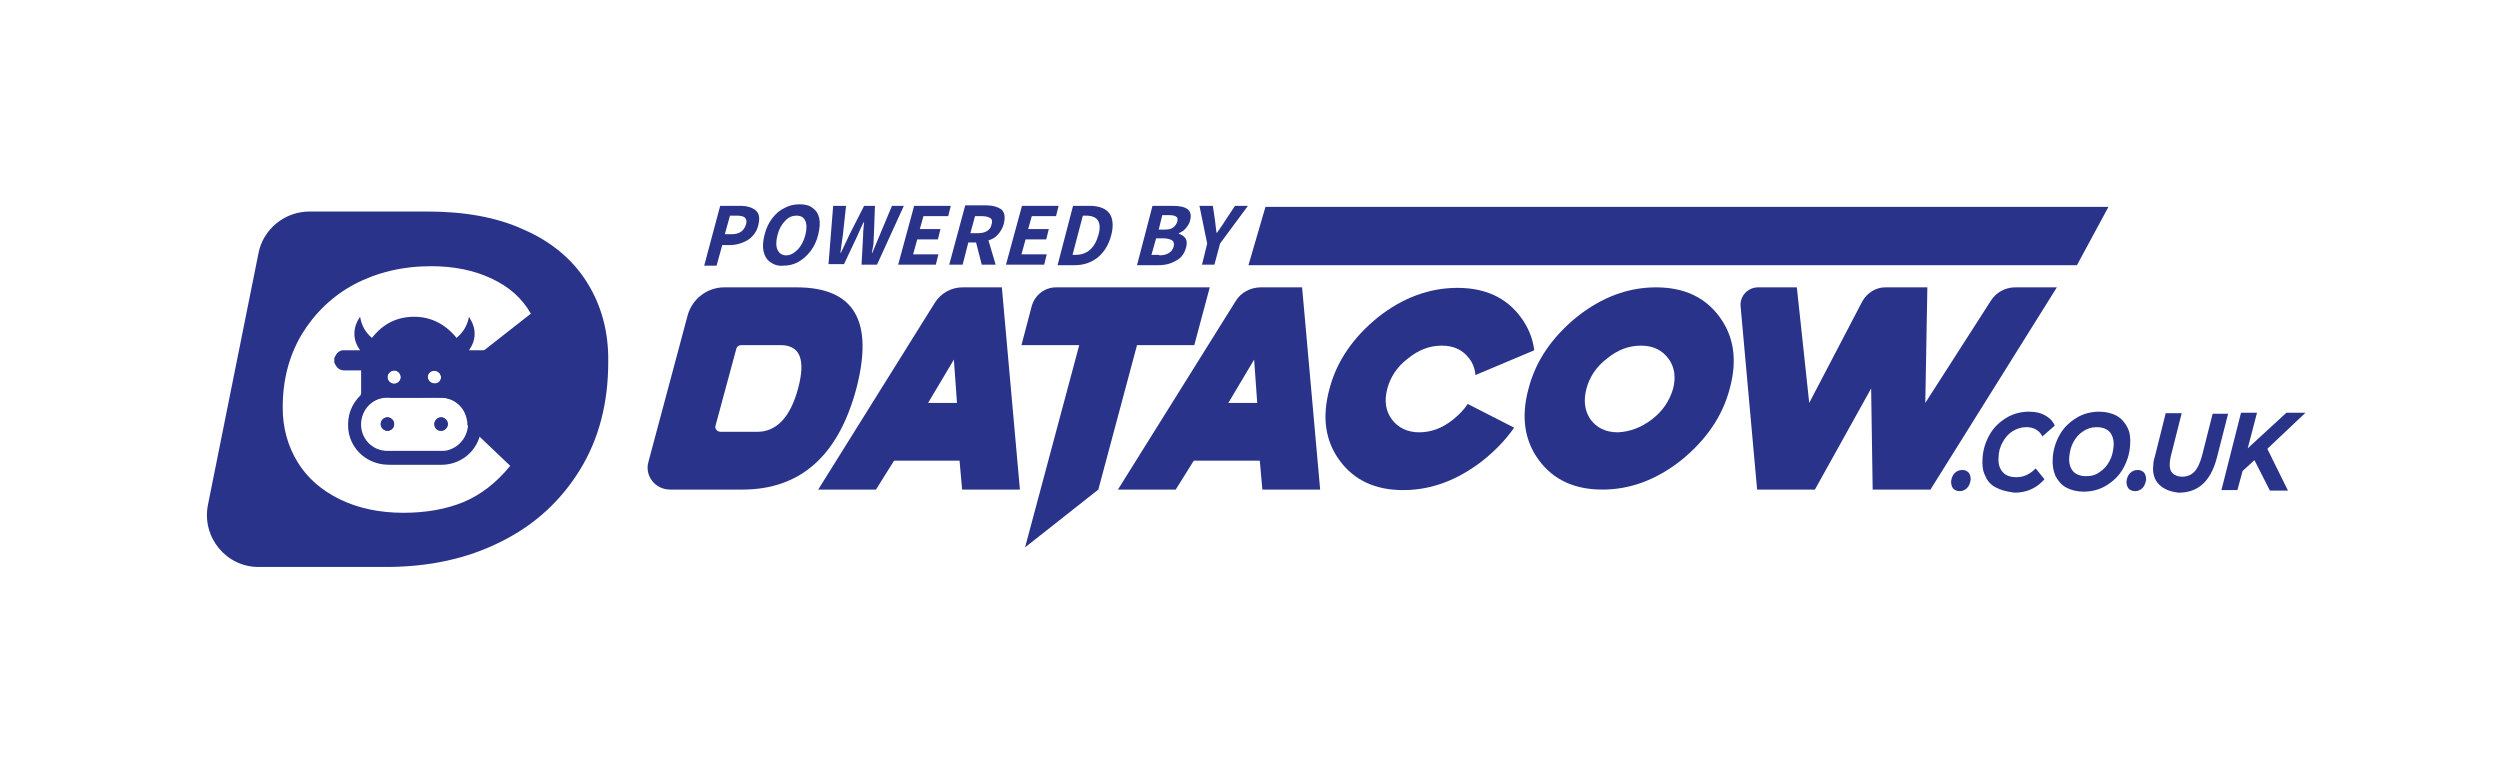 <?xml version="1.0" encoding="utf-8"?>
<svg version="1.1" id="Layer_1" xmlns="http://www.w3.org/2000/svg" xmlns:xlink="http://www.w3.org/1999/xlink" x="0px" y="0px"
	 viewBox="0 0 484.6 147.1" style="enable-background:new 0 0 484.6 147.1;" xml:space="preserve">
<style type="text/css">
	.st0{fill:#29338A;}
	.st1{enable-background:new    ;}
	.st2{clip-path:url(#SVGID_00000067917925647946453350000015155153127369497994_);fill:#29338A;}
</style>
<g>
	<path class="st0" d="M125.7,89.5l7.6-28.4c0.9-3.2,3.8-5.4,7.1-5.4h14c11.2,0,15,6.5,11.6,19.6c-3.5,13.1-10.9,19.6-22.1,19.6h-14
		C127,94.9,124.9,92.2,125.7,89.5 M142.7,67.7l-4,14.8c-0.2,0.6,0.3,1.2,1,1.2h7.1c3.7,0,6.4-2.8,7.9-8.4s0.4-8.4-3.4-8.4h-7.6
		C143.2,66.9,142.8,67.2,142.7,67.7"/>
	<path class="st0" d="M173.3,89.3l-3.5,5.6h-11.2l22.6-36.2c1.2-1.9,3.2-3,5.4-3h7.6l3.5,39.2h-11.2l-0.5-5.6H173.3z M185.5,78.1
		l-0.6-8.4l-5,8.4H185.5z"/>
	<path class="st0" d="M220.4,66.9l-7.5,28l-14.2,11.2l10.5-39.2H198l2-7.6c0.6-2.1,2.5-3.6,4.7-3.6h29.8l-3,11.2
		C231.5,66.9,220.4,66.9,220.4,66.9z"/>
	<path class="st0" d="M231.4,89.3l-3.5,5.6h-11.2l22.8-36.5c1-1.7,2.9-2.7,4.9-2.7h8l3.5,39.2h-11.2l-0.5-5.6H231.4z M243.7,78.1
		l-0.6-8.4l-5,8.4H243.7z"/>
	<path class="st0" d="M287.4,89.3c-4.9,3.8-10,5.7-15.4,5.7s-9.5-1.9-12.3-5.7c-2.8-3.8-3.5-8.4-2-13.9c1.4-5.4,4.6-10,9.4-13.9
		c4.8-3.8,10-5.7,15.4-5.7s9.5,1.9,12.3,5.7c1.4,1.9,2.3,4,2.6,6.4L286,72.7c-0.1-1.2-0.5-2.3-1.2-3.2c-1.2-1.6-2.9-2.5-5.3-2.5
		s-4.5,0.8-6.6,2.5c-2.1,1.6-3.4,3.6-4,5.9s-0.3,4.3,0.9,5.9c1.2,1.6,3,2.5,5.3,2.5s4.5-0.8,6.6-2.5c1.1-0.9,2.1-1.9,2.8-3l9,4.6
		C291.9,85.2,289.9,87.3,287.4,89.3"/>
	<path class="st0" d="M310.6,94.9c-5.4,0-9.5-1.9-12.3-5.7c-2.8-3.8-3.5-8.4-2-13.9c1.4-5.4,4.6-10,9.4-13.9
		c4.8-3.8,9.9-5.7,15.3-5.7s9.5,1.9,12.3,5.7c2.8,3.8,3.5,8.4,2,13.9c-1.4,5.4-4.6,10-9.4,13.9C321.1,93,316,94.9,310.6,94.9
		 M320.2,81.3c2.1-1.6,3.4-3.6,4.1-5.9c0.6-2.3,0.3-4.3-0.9-5.9c-1.2-1.6-2.9-2.5-5.3-2.5s-4.5,0.8-6.6,2.5c-2.1,1.6-3.4,3.6-4,5.9
		s-0.3,4.3,0.8,5.9c1.2,1.6,2.9,2.5,5.3,2.5C315.9,83.7,318.1,82.9,320.2,81.3"/>
	<path class="st0" d="M362.7,75.3l-10.9,19.6h-11.2l-3.2-35.5c-0.2-2,1.4-3.7,3.4-3.7h7.5l2.4,22.4L361,58.4
		c0.9-1.6,2.6-2.7,4.4-2.7h8.2l-0.4,22.4l12.7-19.8c1-1.6,2.8-2.6,4.7-2.6h8.1l-24.5,39.2H363L362.7,75.3z"/>
	<path class="st0" d="M85.5,83.5c0.7,0,1.3-0.6,1.3-1.3c0-0.7-0.6-1.3-1.3-1.3c-0.7,0-1.3,0.6-1.3,1.3C84.2,83,84.7,83.5,85.5,83.5"
		/>
	<path class="st0" d="M75.1,83.5c0.7,0,1.3-0.6,1.3-1.3c0-0.7-0.6-1.3-1.3-1.3c-0.7,0-1.3,0.6-1.3,1.3
		C73.8,82.9,74.4,83.5,75.1,83.5"/>
	<path class="st0" d="M113.7,54.6c-2.8-4.4-6.9-7.8-12.2-10.1C96.3,42.1,90,41,82.8,41H60c-4.8,0-9,3.4-9.9,8.1l-9.8,48.8
		c-1.2,6.2,3.5,12,9.8,12h24.7c8.3,0,15.8-1.6,22.3-4.9c6.5-3.2,11.6-7.9,15.3-13.9c3.7-6,5.5-13,5.5-20.9
		C118,64.2,116.5,59,113.7,54.6 M82.6,64c-2.4,0-4.5,0.6-6.4,1.8c-1.9,1.2-3.3,2.8-4.4,4.9c-1,2.1-1.6,4.5-1.6,7.2
		c0,0.7,0.1,1.4,0.2,2c0.7-1.5,2.2-2.6,3.9-2.8c0.6-0.1,1.2,0,1.8,0c1.4,0,2.7,0,4.1,0l0,0c1.8,0,3.7,0,5.5,0
		c2.4,0.1,4.4,1.9,4.8,4.3c0.1,0.3,0.1,0.7,0.1,1l8.3,7.9c-2.7,3.3-5.7,5.6-9,7c-3.4,1.4-7.3,2.1-11.7,2.1c-4.7,0-8.8-0.9-12.3-2.6
		s-6.3-4.1-8.2-7.2S54.8,83,54.8,79c0-5.3,1.2-10,3.7-14.2c2.5-4.1,5.9-7.4,10.2-9.7c4.4-2.3,9.3-3.5,14.9-3.5
		c4.4,0,8.3,0.8,11.7,2.4c3.4,1.6,5.9,3.8,7.6,6.8l-11.1,8.7C89.7,65.8,86.6,64,82.6,64 M85.5,73.2c0,0.7-0.6,1.3-1.3,1.2
		c-0.7,0-1.2-0.5-1.3-1.2c0-0.7,0.4-1.2,1.1-1.3C84.8,71.8,85.5,72.4,85.5,73.2 M77.7,73.3c-0.1,0.6-0.7,1.1-1.3,1.1
		c-0.7,0-1.3-0.6-1.3-1.3c0-0.7,0.6-1.3,1.3-1.3C77.1,71.8,77.8,72.5,77.7,73.3"/>
	<path class="st0" d="M95.7,69.2c-0.3-0.8-1-1.3-1.8-1.3c-1,0-2,0-3,0c0.7-1,1.1-2,1.1-3.2c0-1.2-0.4-2.2-1.1-3.3
		c-0.3,1.7-1.1,3-2.4,4.1c-2.1-2.6-4.9-4.1-8.2-4.1c-3.4,0-6.1,1.4-8.2,4.1c-1.3-1.1-2-2.4-2.3-4.1c-0.7,1-1.1,2.1-1.1,3.3
		c0,1.2,0.4,2.2,1.1,3.2c-0.9,0-1.8,0-2.6,0c-0.3,0-0.5,0-0.8,0c-0.7,0.1-1.2,0.6-1.5,1.3c0,0.1-0.1,0.1-0.1,0.2v0.9
		c0.1,0.1,0.1,0.2,0.2,0.4c0.4,0.7,0.9,1.1,1.8,1.1c1,0,1.9,0,2.9,0H70c0,0.1,0,0.2,0,0.3c0,1.4,0,2.7,0,4.1c0,0.1-0.1,0.3-0.1,0.4
		c-1.8,1.8-2.6,3.9-2.4,6.5c0.3,3.4,2.8,6.1,6.1,6.8c0.9,0.2,1.8,0.2,2.7,0.2c3.1,0,6.2,0,9.2,0c3.6,0,6.7-2.3,7.6-5.9
		c0.7-2.9,0-5.4-2.1-7.5c-0.1-0.1-0.2-0.2-0.2-0.3c0-1.5,0-2.9,0-4.5H91h2.8c0.9,0,1.6-0.5,1.9-1.4c0,0,0-0.1,0.1-0.1v-0.9
		C95.8,69.4,95.8,69.3,95.7,69.2 M84.2,71.8c0.7,0,1.3,0.6,1.3,1.3c0,0.7-0.6,1.3-1.3,1.2c-0.7,0-1.3-0.6-1.3-1.3
		C82.9,72.4,83.5,71.8,84.2,71.8 M76.4,71.8c0.7,0,1.3,0.6,1.3,1.3c0,0.7-0.6,1.3-1.3,1.3c-0.7,0-1.3-0.6-1.3-1.3
		S75.7,71.9,76.4,71.8 M86.7,87.3c-0.4,0.1-0.9,0.1-1.3,0.1c-3.4,0-6.9,0-10.3,0c-3,0-5.3-2.5-5.1-5.5c0.2-2.5,2-4.5,4.5-4.8
		c0.6-0.1,1.2,0,1.8,0c1.4,0,2.7,0,4.1,0l0,0c1.8,0,3.7-0.1,5.5,0c2.4,0.1,4.4,1.9,4.8,4.3C91,84.1,89.4,86.6,86.7,87.3"/>
	<path class="st0" d="M85.5,83.5c-0.7,0-1.3-0.6-1.3-1.3c0-0.7,0.6-1.3,1.3-1.3c0.7,0,1.3,0.6,1.3,1.3S86.2,83.5,85.5,83.5"/>
	<path class="st0" d="M75.1,83.5c-0.7,0-1.3-0.6-1.3-1.3c0-0.7,0.6-1.3,1.3-1.3c0.7,0,1.3,0.6,1.3,1.3C76.4,83,75.8,83.5,75.1,83.5"
		/>
	<g class="st1">
		<path class="st0" d="M378.6,94.7c-0.3-0.4-0.4-0.8-0.4-1.4c0.1-0.7,0.3-1.2,0.7-1.6c0.4-0.4,0.9-0.6,1.5-0.6
			c0.5,0,0.9,0.2,1.2,0.5c0.3,0.4,0.4,0.8,0.4,1.4c-0.1,0.6-0.3,1.2-0.7,1.6c-0.4,0.4-0.9,0.6-1.4,0.6
			C379.3,95.2,378.9,95,378.6,94.7z"/>
		<path class="st0" d="M386.9,94.5c-1-0.5-1.7-1.3-2.1-2.3c-0.5-1-0.6-2.1-0.5-3.4c0.1-1.7,0.6-3.2,1.4-4.6c0.8-1.4,1.9-2.4,3.2-3.2
			c1.3-0.8,2.8-1.2,4.4-1.2c1.2,0,2.2,0.2,3.1,0.7c0.9,0.5,1.5,1.1,1.9,2l-2.4,2.1c-0.6-1.2-1.7-1.8-3.1-1.8c-1,0-1.9,0.3-2.7,0.8
			c-0.8,0.5-1.4,1.2-1.9,2.1c-0.5,0.9-0.8,1.9-0.8,3c-0.1,1.2,0.2,2.1,0.8,2.8c0.6,0.7,1.5,1,2.7,1c1.4,0,2.6-0.6,3.7-1.7l1.7,2.1
			c-1.5,1.7-3.4,2.6-5.8,2.6C389,95.3,387.8,95,386.9,94.5z"/>
		<path class="st0" d="M400.5,94.5c-0.9-0.5-1.6-1.3-2.1-2.3c-0.4-1-0.6-2.1-0.5-3.4c0.1-1.7,0.6-3.2,1.4-4.6
			c0.8-1.4,1.9-2.4,3.2-3.2c1.3-0.8,2.8-1.2,4.4-1.2c1.3,0,2.5,0.3,3.4,0.8c0.9,0.5,1.6,1.3,2.1,2.3s0.6,2.1,0.5,3.4
			c-0.1,1.7-0.6,3.2-1.4,4.6c-0.8,1.4-1.9,2.4-3.2,3.2c-1.3,0.8-2.8,1.2-4.4,1.2C402.6,95.3,401.4,95,400.5,94.5z M407,91.5
			c0.8-0.5,1.4-1.2,1.9-2.1c0.5-0.9,0.7-1.9,0.8-2.9c0.1-1.1-0.2-2.1-0.7-2.7c-0.6-0.7-1.5-1-2.6-1c-1,0-1.9,0.3-2.6,0.8
			c-0.8,0.5-1.4,1.2-1.9,2.1c-0.5,0.9-0.7,1.9-0.8,2.9c-0.1,1.1,0.2,2.1,0.7,2.7c0.6,0.7,1.5,1,2.6,1
			C405.4,92.3,406.2,92.1,407,91.5z"/>
		<path class="st0" d="M412.6,94.7c-0.3-0.4-0.4-0.8-0.4-1.4c0.1-0.7,0.3-1.2,0.7-1.6c0.4-0.4,0.9-0.6,1.5-0.6
			c0.5,0,0.9,0.2,1.2,0.5c0.3,0.4,0.4,0.8,0.4,1.4c-0.1,0.6-0.3,1.2-0.7,1.6c-0.4,0.4-0.9,0.6-1.4,0.6
			C413.3,95.2,412.9,95,412.6,94.7z"/>
	</g>
	<g class="st1">
		<path class="st0" d="M418.5,93.9c-0.9-0.9-1.3-2.2-1.1-3.8c0-0.5,0.1-1,0.3-1.6l2.1-8.4h3.1l-2.1,8.3c-0.1,0.5-0.2,0.9-0.2,1.3
			c-0.1,0.9,0.1,1.6,0.5,2c0.4,0.4,1,0.7,1.9,0.7c0.9,0,1.7-0.3,2.3-0.9c0.6-0.6,1.1-1.6,1.5-3l2.1-8.3h3l-2.2,8.6
			c-1.2,4.5-3.6,6.7-7.4,6.7C420.6,95.3,419.4,94.8,418.5,93.9z"/>
	</g>
	<g class="st1">
		<path class="st0" d="M439.5,87l4,8.1H440l-3-5.9l-2.3,2.1l-1,3.7h-3.1l3.8-15h3.1l-1.8,6.9l7.5-6.9h3.7L439.5,87z"/>
	</g>
</g>
<g>
	<g>
		<g>
			<defs>
				<rect id="SVGID_1_" x="230.4" y="30.6" width="190" height="22.2"/>
			</defs>
			<clipPath id="SVGID_00000059306013559319850740000016375887094578336932_">
				<use xlink:href="#SVGID_1_"  style="overflow:visible;"/>
			</clipPath>
			<polygon style="clip-path:url(#SVGID_00000059306013559319850740000016375887094578336932_);fill:#29338A;" points="242,51.4
				402.6,51.4 408.7,40.1 245.3,40.1 			"/>
		</g>
	</g>
</g>
<g>
	<path class="st0" d="M139.6,39.9h3.8c1.4,0,2.4,0.3,3.1,0.9s0.8,1.5,0.5,2.8s-1,2.2-2,2.9c-1,0.6-2.2,1-3.5,1H140l-1.1,4h-2.4
		L139.6,39.9z M141.8,45.4c1.5,0,2.4-0.6,2.8-1.9c0.2-0.6,0.1-1-0.2-1.3s-0.9-0.4-1.6-0.4h-1.3l-1,3.6
		C140.5,45.4,141.8,45.4,141.8,45.4z"/>
	<path class="st0" d="M149.3,50.8c-0.7-0.5-1.1-1.2-1.3-2.1c-0.2-0.9-0.1-2,0.2-3.2s0.8-2.3,1.5-3.2s1.5-1.6,2.4-2
		c0.9-0.5,1.9-0.7,2.9-0.7s1.9,0.2,2.5,0.7c0.7,0.5,1.1,1.1,1.3,2s0.1,1.9-0.2,3.2c-0.3,1.2-0.8,2.3-1.5,3.2s-1.5,1.6-2.4,2.1
		s-1.9,0.7-2.9,0.7C150.8,51.6,150,51.3,149.3,50.8z M154.6,48.4c0.7-0.7,1.2-1.7,1.5-2.8c0.3-1.2,0.3-2.1,0-2.8s-0.9-1-1.7-1
		s-1.6,0.3-2.2,1c-0.7,0.7-1.2,1.6-1.5,2.8s-0.3,2.1,0,2.8s0.9,1.1,1.7,1.1S153.9,49.1,154.6,48.4z"/>
	<path class="st0" d="M161.5,39.9h2.5l-0.6,5.5l-0.5,3.6h0.1l1.7-3.6l2.8-5.5h2.1l-0.2,5.5l-0.1,2L169,49h0.1
		c0.7-1.7,1.2-2.9,1.5-3.6l2.3-5.5h2.3L170,51.3h-3l0.3-5.5c0-0.9,0.1-1.8,0.2-2.7h-0.1l-0.4,0.8c-0.4,0.8-0.6,1.4-0.8,1.8l-2.6,5.5
		h-3L161.5,39.9z"/>
	<path class="st0" d="M177.2,39.9h7.1l-0.5,2H179l-0.7,2.5h4l-0.5,2h-4l-0.8,2.9h4.9l-0.5,2h-7.3L177.2,39.9z"/>
	<path class="st0" d="M190.3,51.3l-1.1-4.3h-1.5l-1.1,4.3H184l3.1-11.5h4c1.3,0,2.3,0.3,3,0.8c0.6,0.5,0.8,1.4,0.5,2.7
		c-0.2,0.8-0.6,1.5-1.1,2.1s-1.2,1-1.9,1.2l1.4,4.7H190.3z M188.1,45.2h1.4c0.7,0,1.3-0.1,1.8-0.4c0.5-0.3,0.8-0.7,0.9-1.3
		c0.2-0.6,0.1-1-0.2-1.2s-0.8-0.4-1.6-0.4H189L188.1,45.2z"/>
	<path class="st0" d="M198.1,39.9h7.1l-0.5,2H200l-0.7,2.5h4l-0.5,2h-4l-0.8,2.9h4.9l-0.5,2H195L198.1,39.9z"/>
	<path class="st0" d="M208,39.9h3.2c1.8,0,3.1,0.5,3.8,1.4s0.9,2.4,0.4,4.3s-1.4,3.3-2.6,4.3c-1.3,1-2.7,1.5-4.5,1.5H205L208,39.9z
		 M208.5,49.4c2.2,0,3.7-1.3,4.4-3.8c0.4-1.3,0.3-2.3-0.1-2.9c-0.4-0.6-1.2-0.9-2.3-0.9h-0.6l-2,7.6
		C207.9,49.4,208.5,49.4,208.5,49.4z"/>
	<path class="st0" d="M223.4,39.9h3.9c2.8,0,3.9,0.9,3.4,2.8c-0.1,0.5-0.4,1-0.8,1.5c-0.4,0.5-0.9,0.8-1.4,1v0.1
		c0.6,0.2,1,0.5,1.3,0.9c0.3,0.5,0.3,1,0.1,1.8c-0.3,1.1-0.9,2-1.9,2.5c-1,0.6-2.1,0.9-3.4,0.9h-4.2L223.4,39.9z M224.7,49.5
		c1.5,0,2.5-0.6,2.8-1.7c0.1-0.5,0.1-0.9-0.3-1.2c-0.3-0.2-0.9-0.4-1.6-0.4h-1.5l-0.9,3.2h1.5V49.5z M225.8,44.5
		c0.7,0,1.2-0.1,1.6-0.4c0.4-0.3,0.6-0.6,0.8-1.1c0.1-0.5,0.1-0.8-0.2-1s-0.7-0.3-1.4-0.3h-1.3l-0.7,2.8H225.8z"/>
	<path class="st0" d="M234,47.2l-1.5-7.3h2.6l0.4,2.7l0.3,2.5h0.1c0.1-0.1,0.2-0.2,0.2-0.3c0.1-0.1,0.2-0.2,0.3-0.4
		c0.5-0.7,0.9-1.3,1.2-1.8l1.8-2.7h2.5l-5.4,7.3l-1.1,4.1H233L234,47.2z"/>
</g>
</svg>
